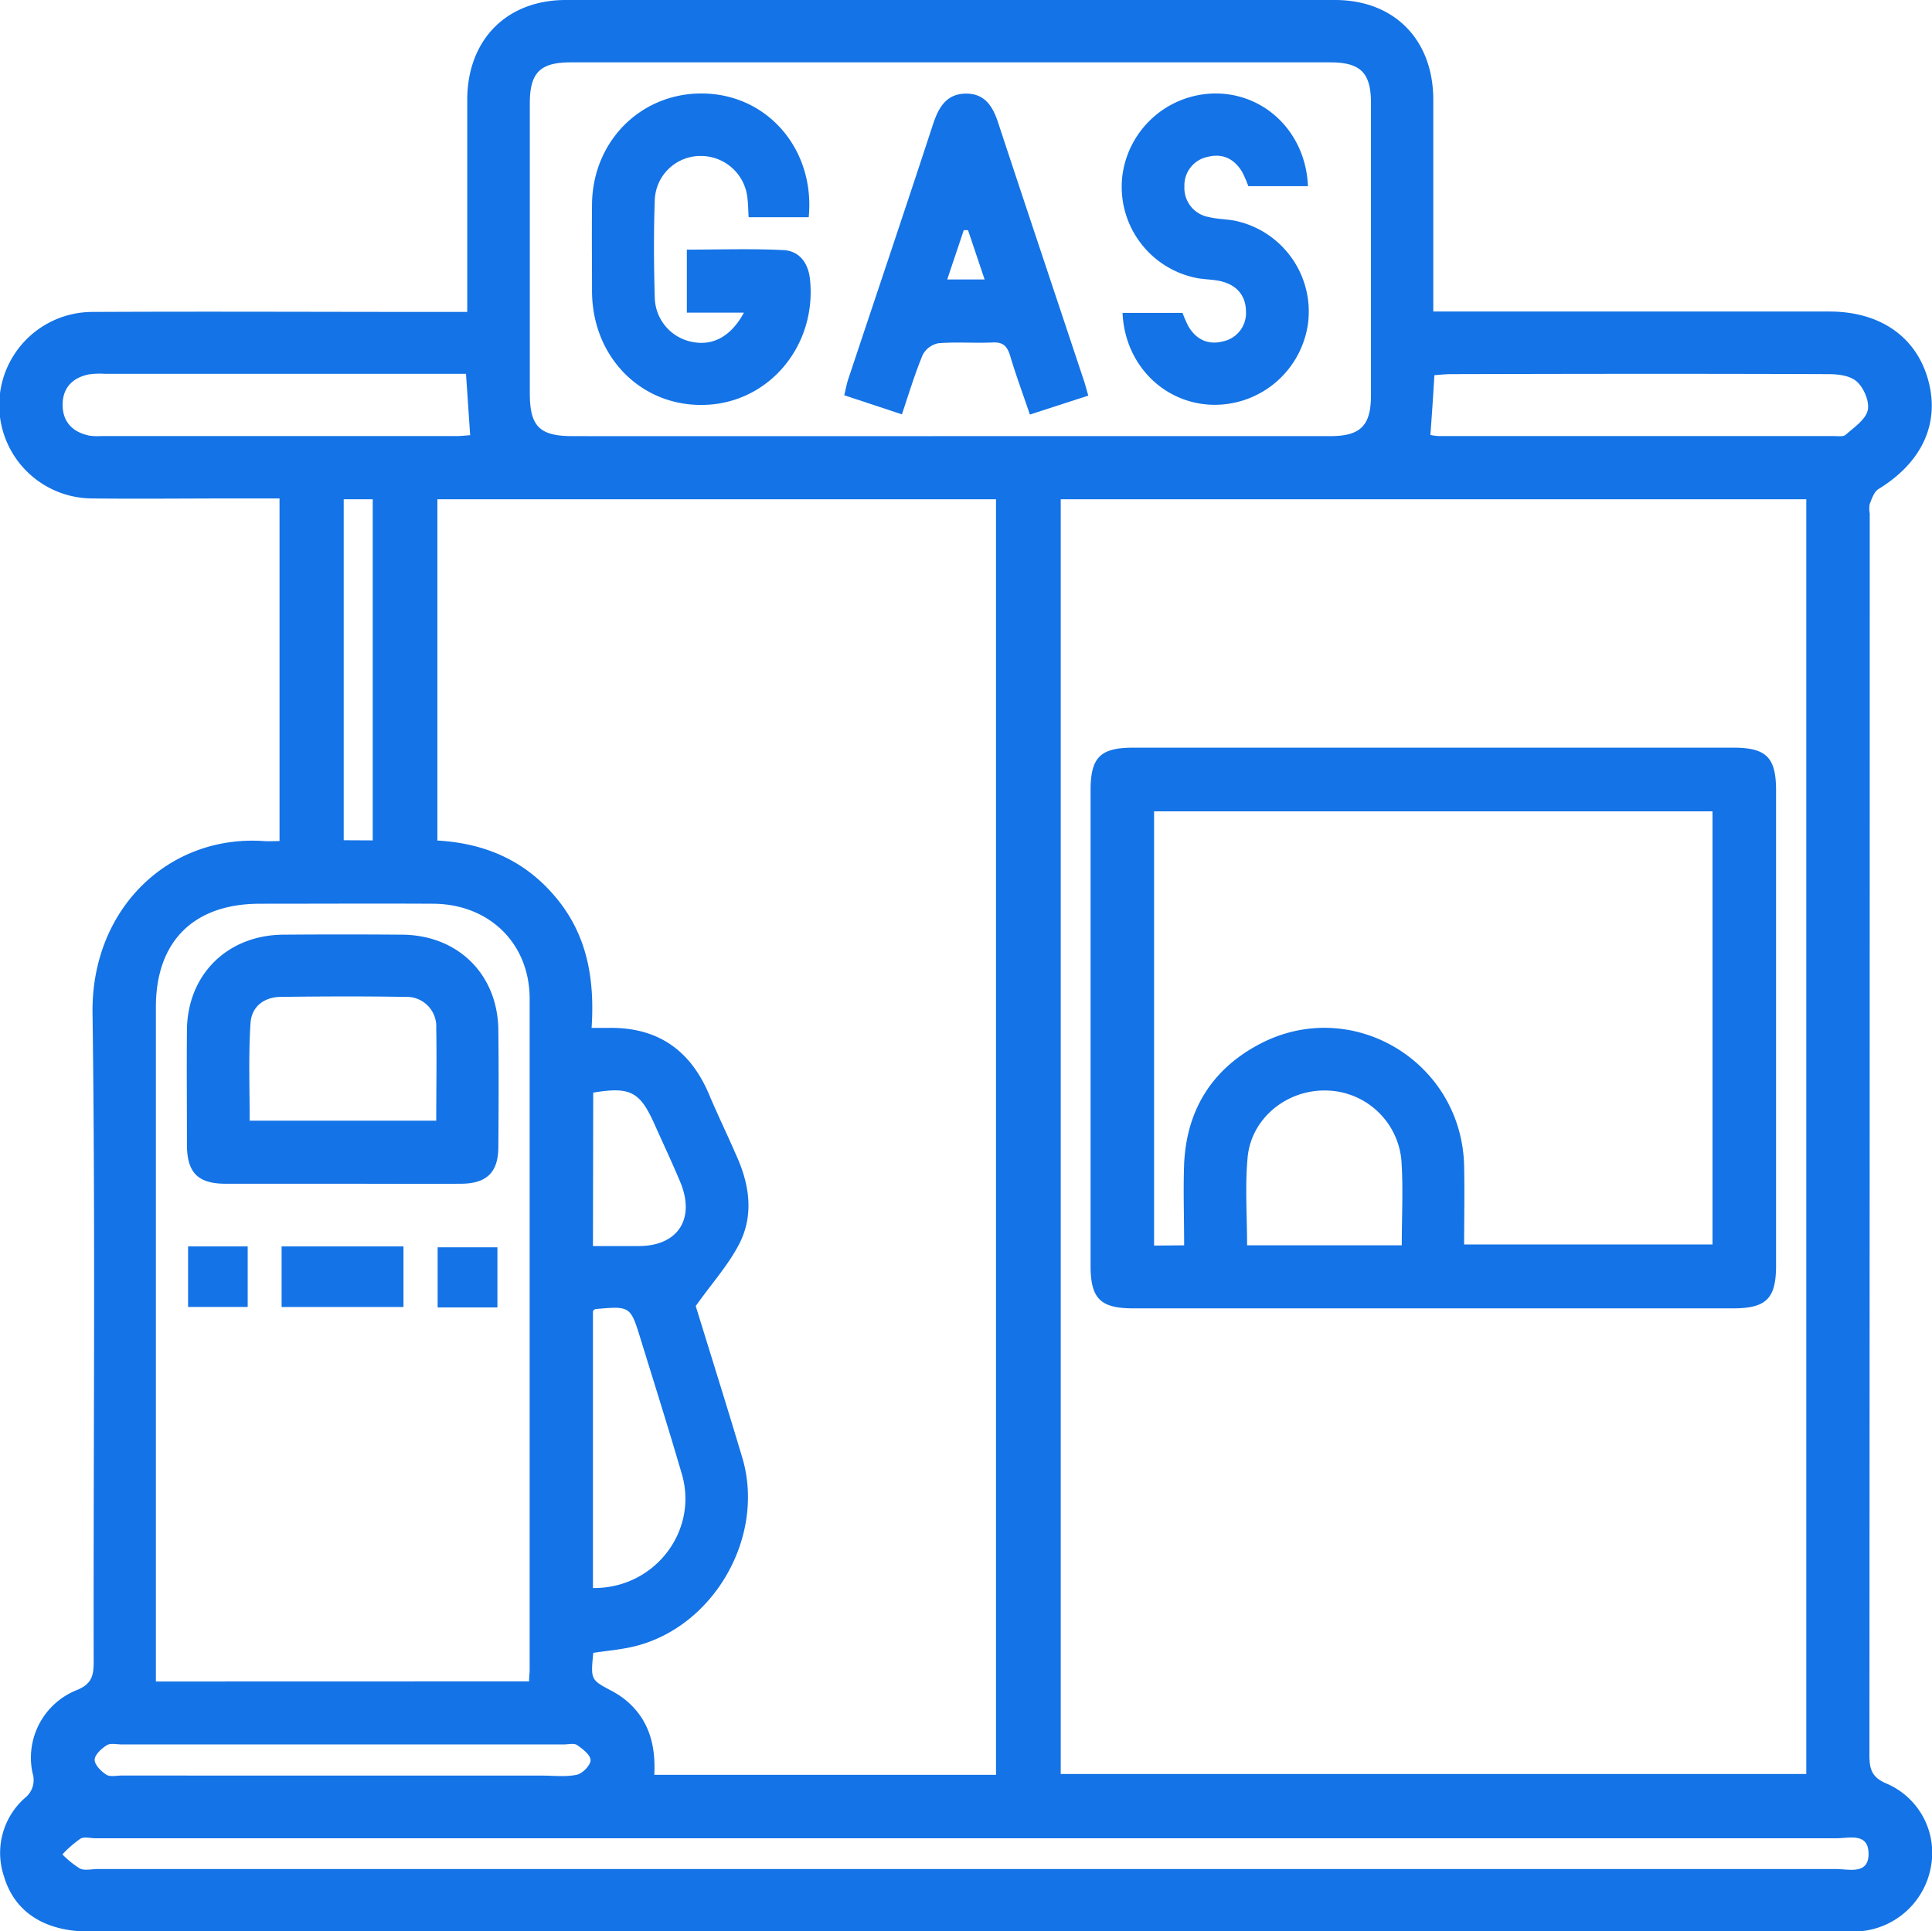 <svg xmlns="http://www.w3.org/2000/svg" viewBox="0 0 371.44 371.36"><defs><style>.cls-1{fill:#1473e6;}</style></defs><g id="Layer_2" data-name="Layer 2"><g id="Layer_1-2" data-name="Layer 1"><path class="cls-1" d="M53.74,161.72V95.84h-9c-9,0-18,.1-27,0a17.93,17.93,0,0,1,.09-35.86c22.33-.11,44.67,0,67,0h5V55.78c0-12.23,0-24.45,0-36.68C89.89,7.63,97.4,0,108.79,0q73.94,0,147.86,0c11.39,0,18.87,7.6,18.91,19.1,0,12.1,0,24.21,0,36.31V59.9h76.14c9.74,0,16.7,4.83,19,13.15s-1.14,15.84-9.57,21c-.83.51-1.24,1.82-1.66,2.83a5.23,5.23,0,0,0,0,1.86q0,119.39-.06,238.77c0,2.8.54,4.31,3.42,5.49a14.48,14.48,0,0,1,8.39,16,15.09,15.09,0,0,1-13.68,12.35c-1,.08-2,.05-3,.05H17.24c-8.67,0-14.47-3.75-16.5-10.69a14.09,14.09,0,0,1,4.05-15,4.38,4.38,0,0,0,1.47-4.78A14,14,0,0,1,14.68,325c3-1.18,3.33-2.83,3.33-5.53-.07-41.55.35-83.09-.22-124.63-.28-20.23,14.8-34.44,33.07-33.11C51.71,161.78,52.57,161.72,53.74,161.72ZM203.93,96v245.1H347.27V96ZM84.09,96v65.62c9.39.53,17.11,4,23,11.21s7.25,15.61,6.65,24.82c1.3,0,2.15,0,3,0,9.45-.25,15.89,4.08,19.56,12.74,1.79,4.24,3.82,8.38,5.63,12.62,2.24,5.27,2.87,10.83.28,16-2.06,4.09-5.25,7.61-8.45,12.11,2.74,8.9,5.91,19,8.94,29.12,4.52,15.13-5.36,32.51-20.64,36.3-2.62.65-5.34.86-8,1.27-.51,5.2-.5,5.18,3.63,7.36a16.08,16.08,0,0,1,2.5,1.64c4.54,3.69,5.91,8.69,5.6,14.45h65.7V96ZM101.72,323.3c0-1,.11-1.64.11-2.25q0-64.53,0-129c0-10.66-7.78-18.23-18.56-18.28-11.1-.06-22.2,0-33.3,0-12.72,0-20,7.22-20,19.87q0,62.85,0,125.68v4ZM182.33,83.86q36.69,0,73.39,0c5.86,0,7.85-2,7.86-7.87q0-28.06,0-56.15c0-5.86-2-7.85-7.87-7.85h-146c-5.87,0-7.85,2-7.85,7.86q0,27.89,0,55.77c0,6.37,1.87,8.24,8.24,8.24Q146.2,83.88,182.33,83.86Zm3,275.52q83.85,0,167.7,0c2.5,0,6.35,1.17,6.21-3.13-.13-3.91-3.79-2.78-6.2-2.79q-167.32,0-334.65,0c-1,0-2.21-.35-2.94.09A21.93,21.93,0,0,0,12,356.56a17.6,17.6,0,0,0,3.38,2.73c.92.43,2.21.09,3.33.09ZM275,83.64a12.08,12.08,0,0,0,1.66.21q38,0,76,0c.75,0,1.74.15,2.18-.25,1.59-1.42,3.77-2.85,4.23-4.65.41-1.63-.67-4.25-2-5.5s-3.62-1.5-5.51-1.51c-24.2-.09-48.4-.06-72.6,0-1.08,0-2.15.13-3.19.2C275.54,76.09,275.29,79.79,275,83.64ZM89.59,71.88H20.18a15.67,15.67,0,0,0-3,.09c-3.22.62-5.16,2.6-5.14,5.91s2,5.26,5.19,5.89a11.93,11.93,0,0,0,2.24.08H87.6c1,0,1.94-.11,2.79-.17C90.13,79.78,89.88,76.08,89.59,71.88ZM114,305.34c11.8.16,20.31-10.92,17.09-21.91-2.54-8.7-5.27-17.35-7.94-26-1.94-6.32-2-6.32-8.68-5.72-.1,0-.19.13-.47.35ZM65.65,341.41h38.53c2.25,0,4.56.29,6.71-.16,1.1-.24,2.64-1.81,2.65-2.79s-1.5-2.18-2.59-2.92c-.6-.42-1.69-.12-2.57-.12H23.47c-1,0-2.21-.31-2.94.15-1,.63-2.32,1.83-2.33,2.8s1.24,2.22,2.25,2.87c.71.46,1.94.16,2.93.16ZM114,239.59h8.8c7.52,0,10.92-5.21,8-12.27-1.58-3.78-3.33-7.49-5-11.23-2.78-6.2-4.66-7.18-11.75-6Zm-42.34-78V96H66.08v65.56Z"/><path class="cls-1" d="M275.56,251.57H217.9c-6.37,0-8.23-1.87-8.23-8.25q0-45.66,0-91.33c0-6.38,1.86-8.23,8.24-8.23H333.22c6.37,0,8.24,1.87,8.24,8.23q0,45.67,0,91.34c0,6.36-1.88,8.23-8.24,8.24Zm-47.9-12.12c0-5.51-.19-10.62,0-15.71.48-10.29,5.33-18.12,14.4-22.93,17.75-9.44,39,3.25,39.43,23.41.1,5.06,0,10.12,0,15.07h47.75V156H221.88v83.5Zm41.84,0c0-5.66.3-11-.07-16.35a14.76,14.76,0,0,0-14.57-13.42c-7.54-.12-14.32,5.38-15,12.9-.51,5.53-.1,11.14-.1,16.87Z"/><path class="cls-1" d="M65.87,227.61c-7.48,0-15,0-22.45,0-5.37,0-7.46-2.11-7.48-7.48,0-7.36-.06-14.72,0-22.08.1-10.66,7.78-18.26,18.53-18.33q11.42-.09,22.83,0c10.76.07,18.41,7.65,18.51,18.35.08,7.49.06,15,0,22.45,0,4.88-2.23,7.05-7.13,7.09C81.09,227.65,73.48,227.61,65.87,227.61Zm18-12.13c0-6.14.11-12,0-17.8a5.68,5.68,0,0,0-5.9-6c-8-.13-15.93-.1-23.9,0-3.29,0-5.73,1.87-5.91,5.1C47.76,203,48,209.16,48,215.48Z"/><path class="cls-1" d="M54.14,239.66H77.57v11.65H54.14Z"/><path class="cls-1" d="M36.16,239.66H47.62V251.3H36.16Z"/><path class="cls-1" d="M95.63,251.39H84.14V239.83H95.63Z"/><path class="cls-1" d="M155.48,41.77H143.93c-.08-1.36-.09-2.58-.24-3.78a9,9,0,0,0-8.89-8,8.79,8.79,0,0,0-8.91,8.34c-.23,6.34-.19,12.71,0,19.06a8.86,8.86,0,0,0,7.28,8.37c3.95.77,7.43-1.13,9.85-5.65H132.05V48c6.21,0,12.41-.22,18.59.09,3.05.16,4.74,2.47,5.08,5.57,1.34,12.5-7.49,23.41-19.55,24.16-12.42.76-22.27-8.8-22.35-21.75,0-5.61-.06-11.22,0-16.82.14-12.47,9.91-21.83,22.1-21.25C148,18.58,156.71,29.07,155.48,41.77Z"/><path class="cls-1" d="M209.23,76.07,198,79.71c-1.35-4-2.69-7.59-3.78-11.26-.55-1.82-1.31-2.7-3.36-2.6-3.48.16-7-.14-10.46.15a4.33,4.33,0,0,0-3,2.23c-1.52,3.65-2.66,7.46-4,11.44L162.31,76c.28-1.13.44-2.07.74-3,5.46-16.42,11-32.82,16.38-49.26C180.49,20.59,182,18,185.76,18S191,20.71,192,23.9c5.38,16.31,10.84,32.6,16.26,48.9C208.59,73.73,208.83,74.68,209.23,76.07ZM182.11,53.74h7.19l-3.19-9.48h-.82C184.26,47.34,183.22,50.41,182.11,53.74Z"/><path class="cls-1" d="M251.46,35.8H240a24.59,24.59,0,0,0-1.14-2.65c-1.47-2.57-3.76-3.71-6.61-3a5.58,5.58,0,0,0-4.54,5.68,5.68,5.68,0,0,0,4.72,5.91c1.79.45,3.72.37,5.52.82a17.85,17.85,0,0,1,13.52,19.67,18.12,18.12,0,0,1-18.91,15.58c-9.2-.54-16.34-8-16.74-17.65h11.53a23.91,23.91,0,0,0,1.08,2.5c1.47,2.57,3.76,3.71,6.61,3A5.56,5.56,0,0,0,239.55,60c0-3.14-1.74-5.15-4.73-5.9-1.68-.42-3.48-.33-5.16-.73a17.87,17.87,0,0,1-13.85-19.79A18.13,18.13,0,0,1,234.74,18C243.93,18.55,251.07,26,251.46,35.8Z"/></g></g></svg>
